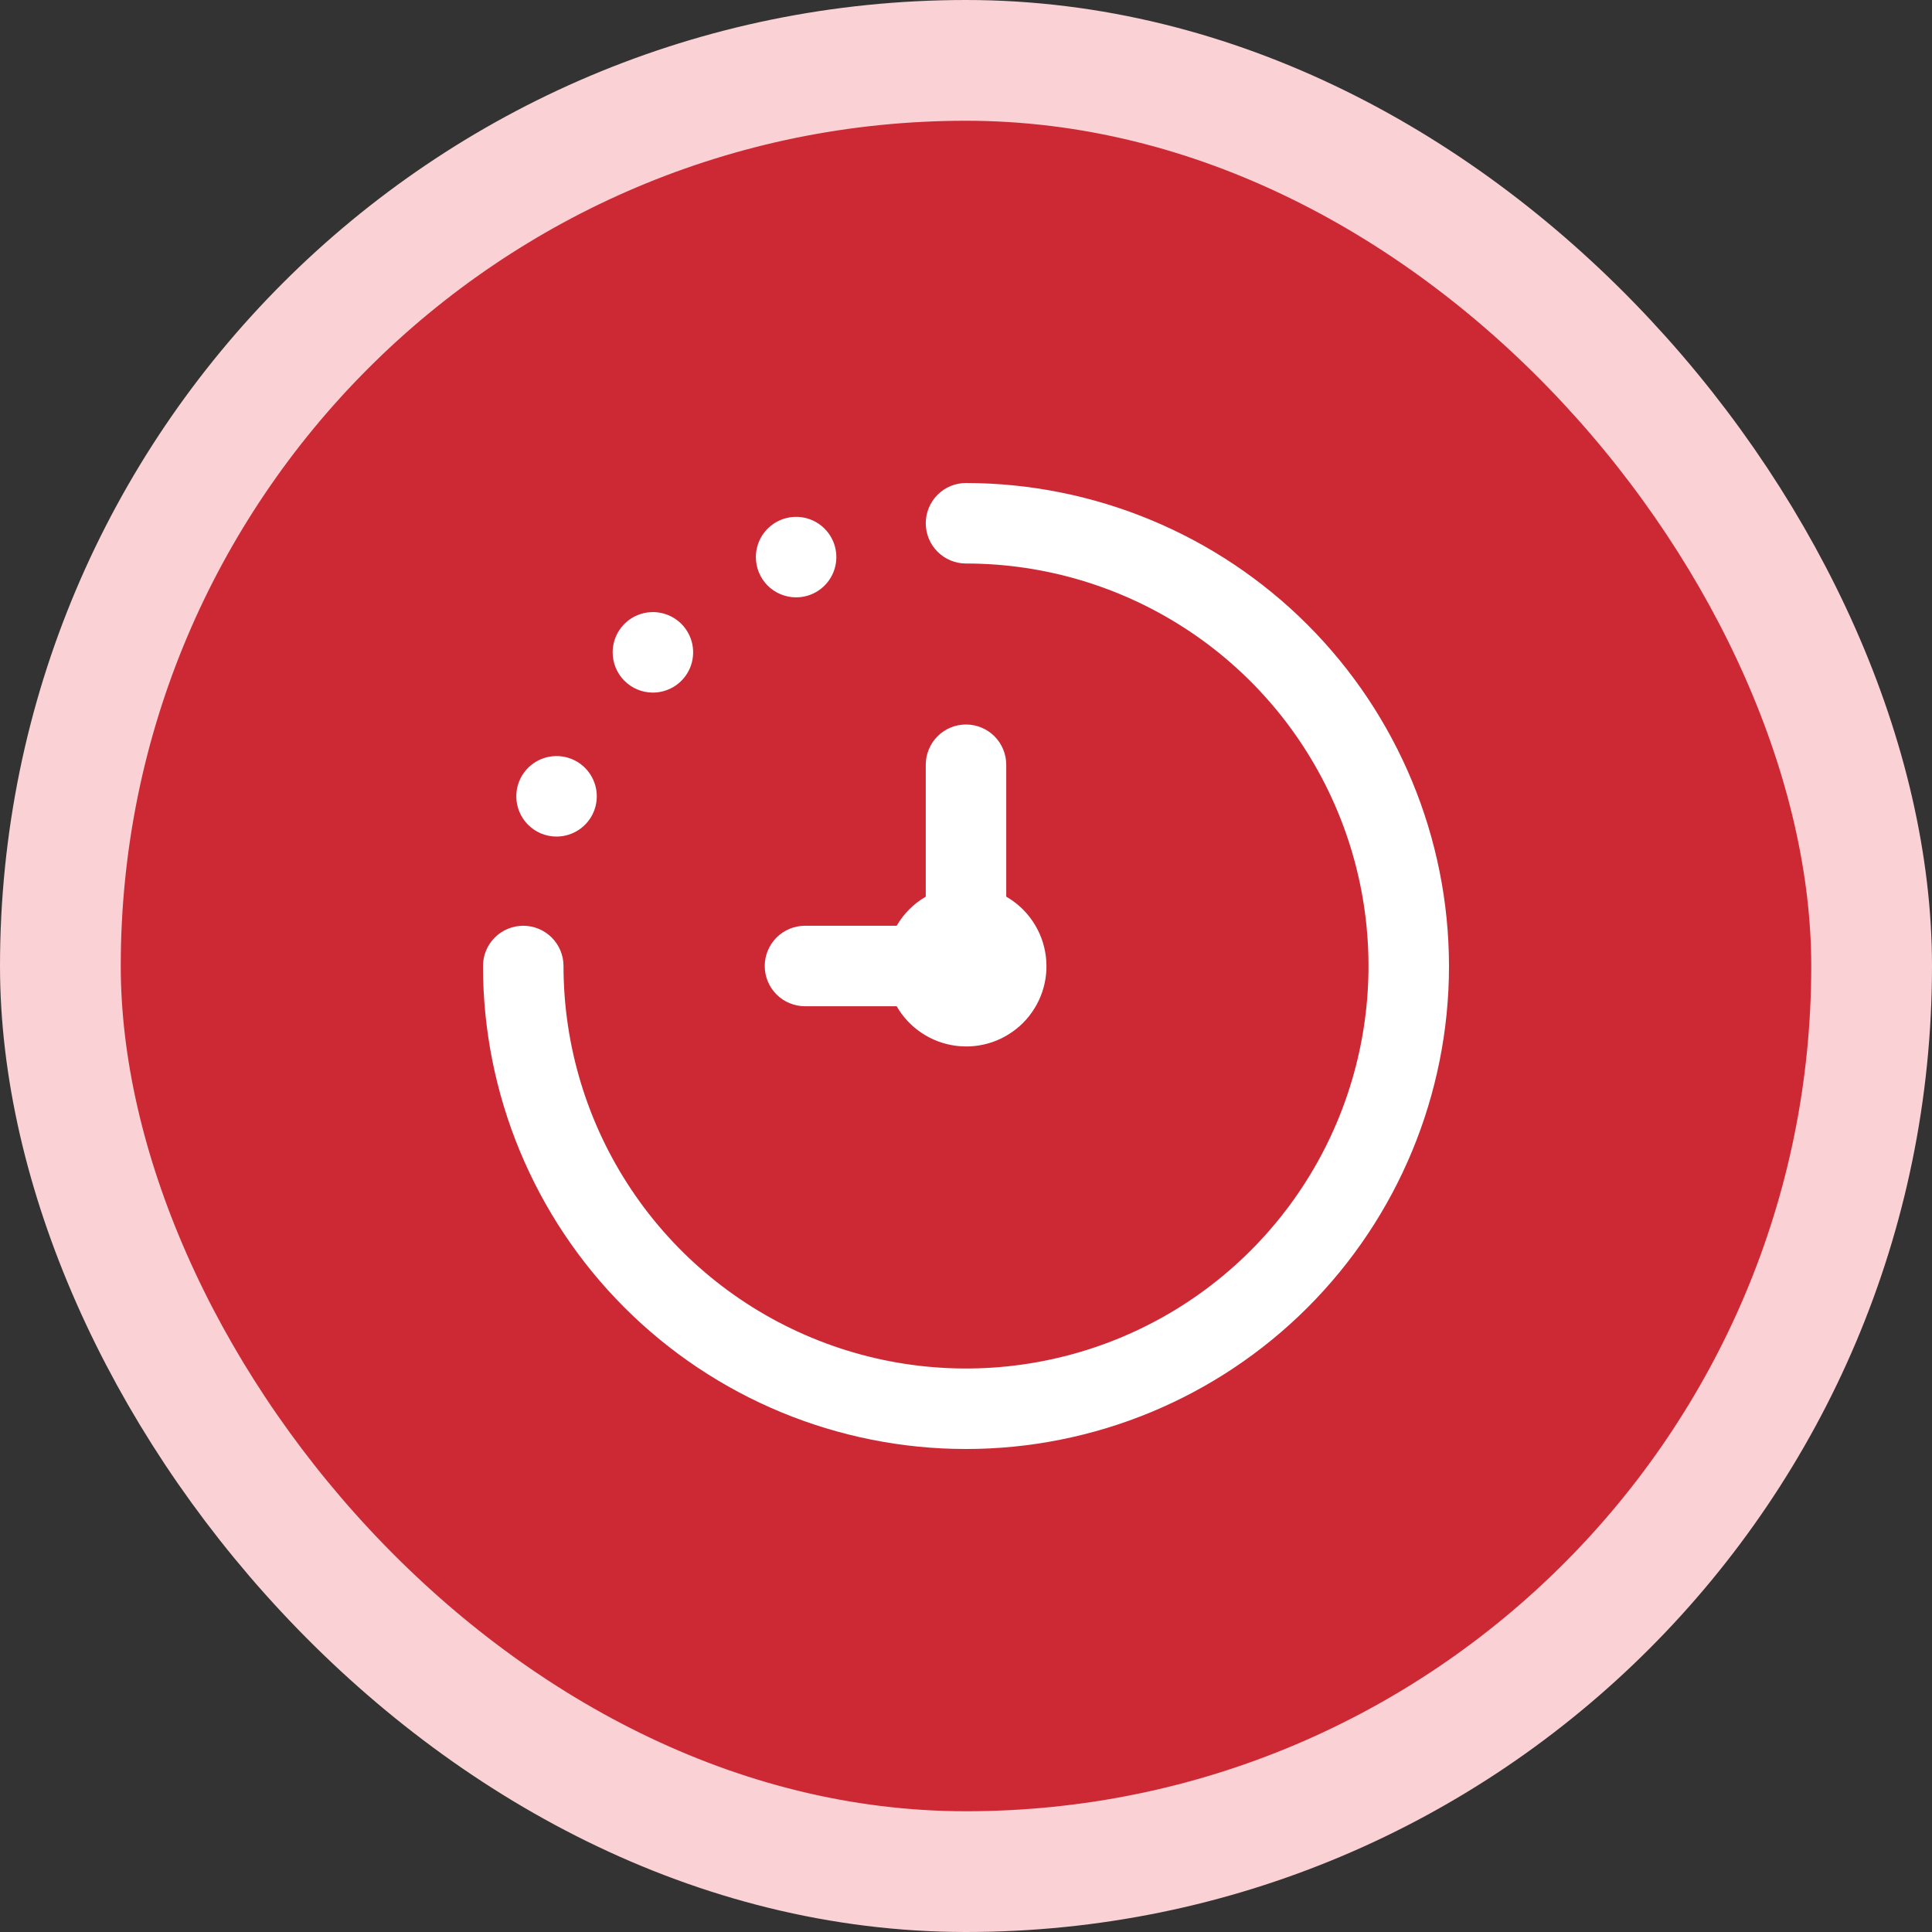 <svg xmlns="http://www.w3.org/2000/svg" width="64" height="64" viewBox="0 0 64 64" fill="none"><rect x="0" y="0" width="64" height="64" fill="#333333" stroke="none"/><rect x="2" y="2" width="60" height="60" rx="30" fill="#CD2935"></rect><rect x="2" y="2" width="60" height="60" rx="30" stroke="#FAD1D4" stroke-width="4"></rect><g clip-path="url(#clip0_4314_1550)"><path d="M48 32C48 36.243 46.314 40.313 43.314 43.314C40.313 46.314 36.243 48 32 48C27.756 48 23.687 46.314 20.686 43.314C17.686 40.313 16 36.243 16 32C16 31.646 16.14 31.307 16.39 31.057C16.641 30.807 16.98 30.667 17.333 30.667C17.687 30.667 18.026 30.807 18.276 31.057C18.526 31.307 18.667 31.646 18.667 32C18.667 34.637 19.449 37.215 20.914 39.408C22.379 41.6 24.461 43.309 26.898 44.318C29.334 45.328 32.015 45.592 34.601 45.077C37.188 44.563 39.563 43.293 41.428 41.428C43.293 39.563 44.563 37.188 45.077 34.601C45.592 32.015 45.328 29.334 44.318 26.898C43.309 24.461 41.6 22.379 39.408 20.914C37.215 19.449 34.637 18.667 32 18.667C31.646 18.667 31.307 18.526 31.057 18.276C30.807 18.026 30.667 17.687 30.667 17.333C30.667 16.98 30.807 16.641 31.057 16.39C31.307 16.14 31.646 16 32 16C36.242 16.005 40.309 17.692 43.309 20.691C46.308 23.691 47.995 27.758 48 32ZM29.703 30.667H26.667C26.313 30.667 25.974 30.807 25.724 31.057C25.474 31.307 25.333 31.646 25.333 32C25.333 32.354 25.474 32.693 25.724 32.943C25.974 33.193 26.313 33.333 26.667 33.333H29.703C29.906 33.687 30.189 33.989 30.528 34.216C30.867 34.443 31.254 34.589 31.658 34.642C32.063 34.696 32.474 34.656 32.861 34.525C33.247 34.394 33.598 34.175 33.887 33.887C34.175 33.598 34.394 33.247 34.525 32.861C34.656 32.474 34.696 32.063 34.642 31.658C34.589 31.254 34.443 30.867 34.216 30.528C33.989 30.189 33.687 29.906 33.333 29.703V25.333C33.333 24.98 33.193 24.641 32.943 24.39C32.693 24.14 32.354 24 32 24C31.646 24 31.307 24.14 31.057 24.39C30.807 24.641 30.667 24.98 30.667 25.333V29.703C30.267 29.935 29.935 30.267 29.703 30.667ZM18.436 27.712C18.7 27.712 18.957 27.634 19.177 27.487C19.396 27.341 19.567 27.133 19.668 26.889C19.769 26.645 19.795 26.377 19.744 26.119C19.692 25.86 19.565 25.622 19.379 25.436C19.192 25.249 18.955 25.122 18.696 25.071C18.438 25.02 18.169 25.046 17.926 25.147C17.682 25.248 17.474 25.419 17.327 25.638C17.181 25.857 17.103 26.115 17.103 26.379C17.103 26.732 17.243 27.071 17.493 27.322C17.743 27.572 18.082 27.712 18.436 27.712ZM21.628 22.943C21.892 22.943 22.149 22.864 22.369 22.718C22.588 22.572 22.759 22.363 22.86 22.12C22.961 21.876 22.987 21.608 22.936 21.349C22.884 21.091 22.757 20.853 22.571 20.666C22.384 20.48 22.147 20.353 21.888 20.302C21.63 20.25 21.361 20.277 21.118 20.378C20.874 20.478 20.666 20.649 20.519 20.869C20.373 21.088 20.295 21.346 20.295 21.609C20.295 21.963 20.435 22.302 20.685 22.552C20.935 22.802 21.274 22.943 21.628 22.943ZM26.372 19.788C26.636 19.788 26.893 19.71 27.113 19.563C27.332 19.417 27.503 19.209 27.604 18.965C27.705 18.721 27.731 18.453 27.68 18.195C27.628 17.936 27.501 17.698 27.315 17.512C27.128 17.325 26.891 17.198 26.632 17.147C26.373 17.096 26.105 17.122 25.862 17.223C25.618 17.324 25.41 17.495 25.263 17.714C25.117 17.933 25.039 18.191 25.039 18.455C25.039 18.808 25.179 19.147 25.429 19.398C25.679 19.648 26.018 19.788 26.372 19.788Z" fill="white"></path></g><defs><clipPath id="clip0_4314_1550"><rect width="32" height="32" fill="white" transform="translate(16 16)"></rect></clipPath></defs></svg>